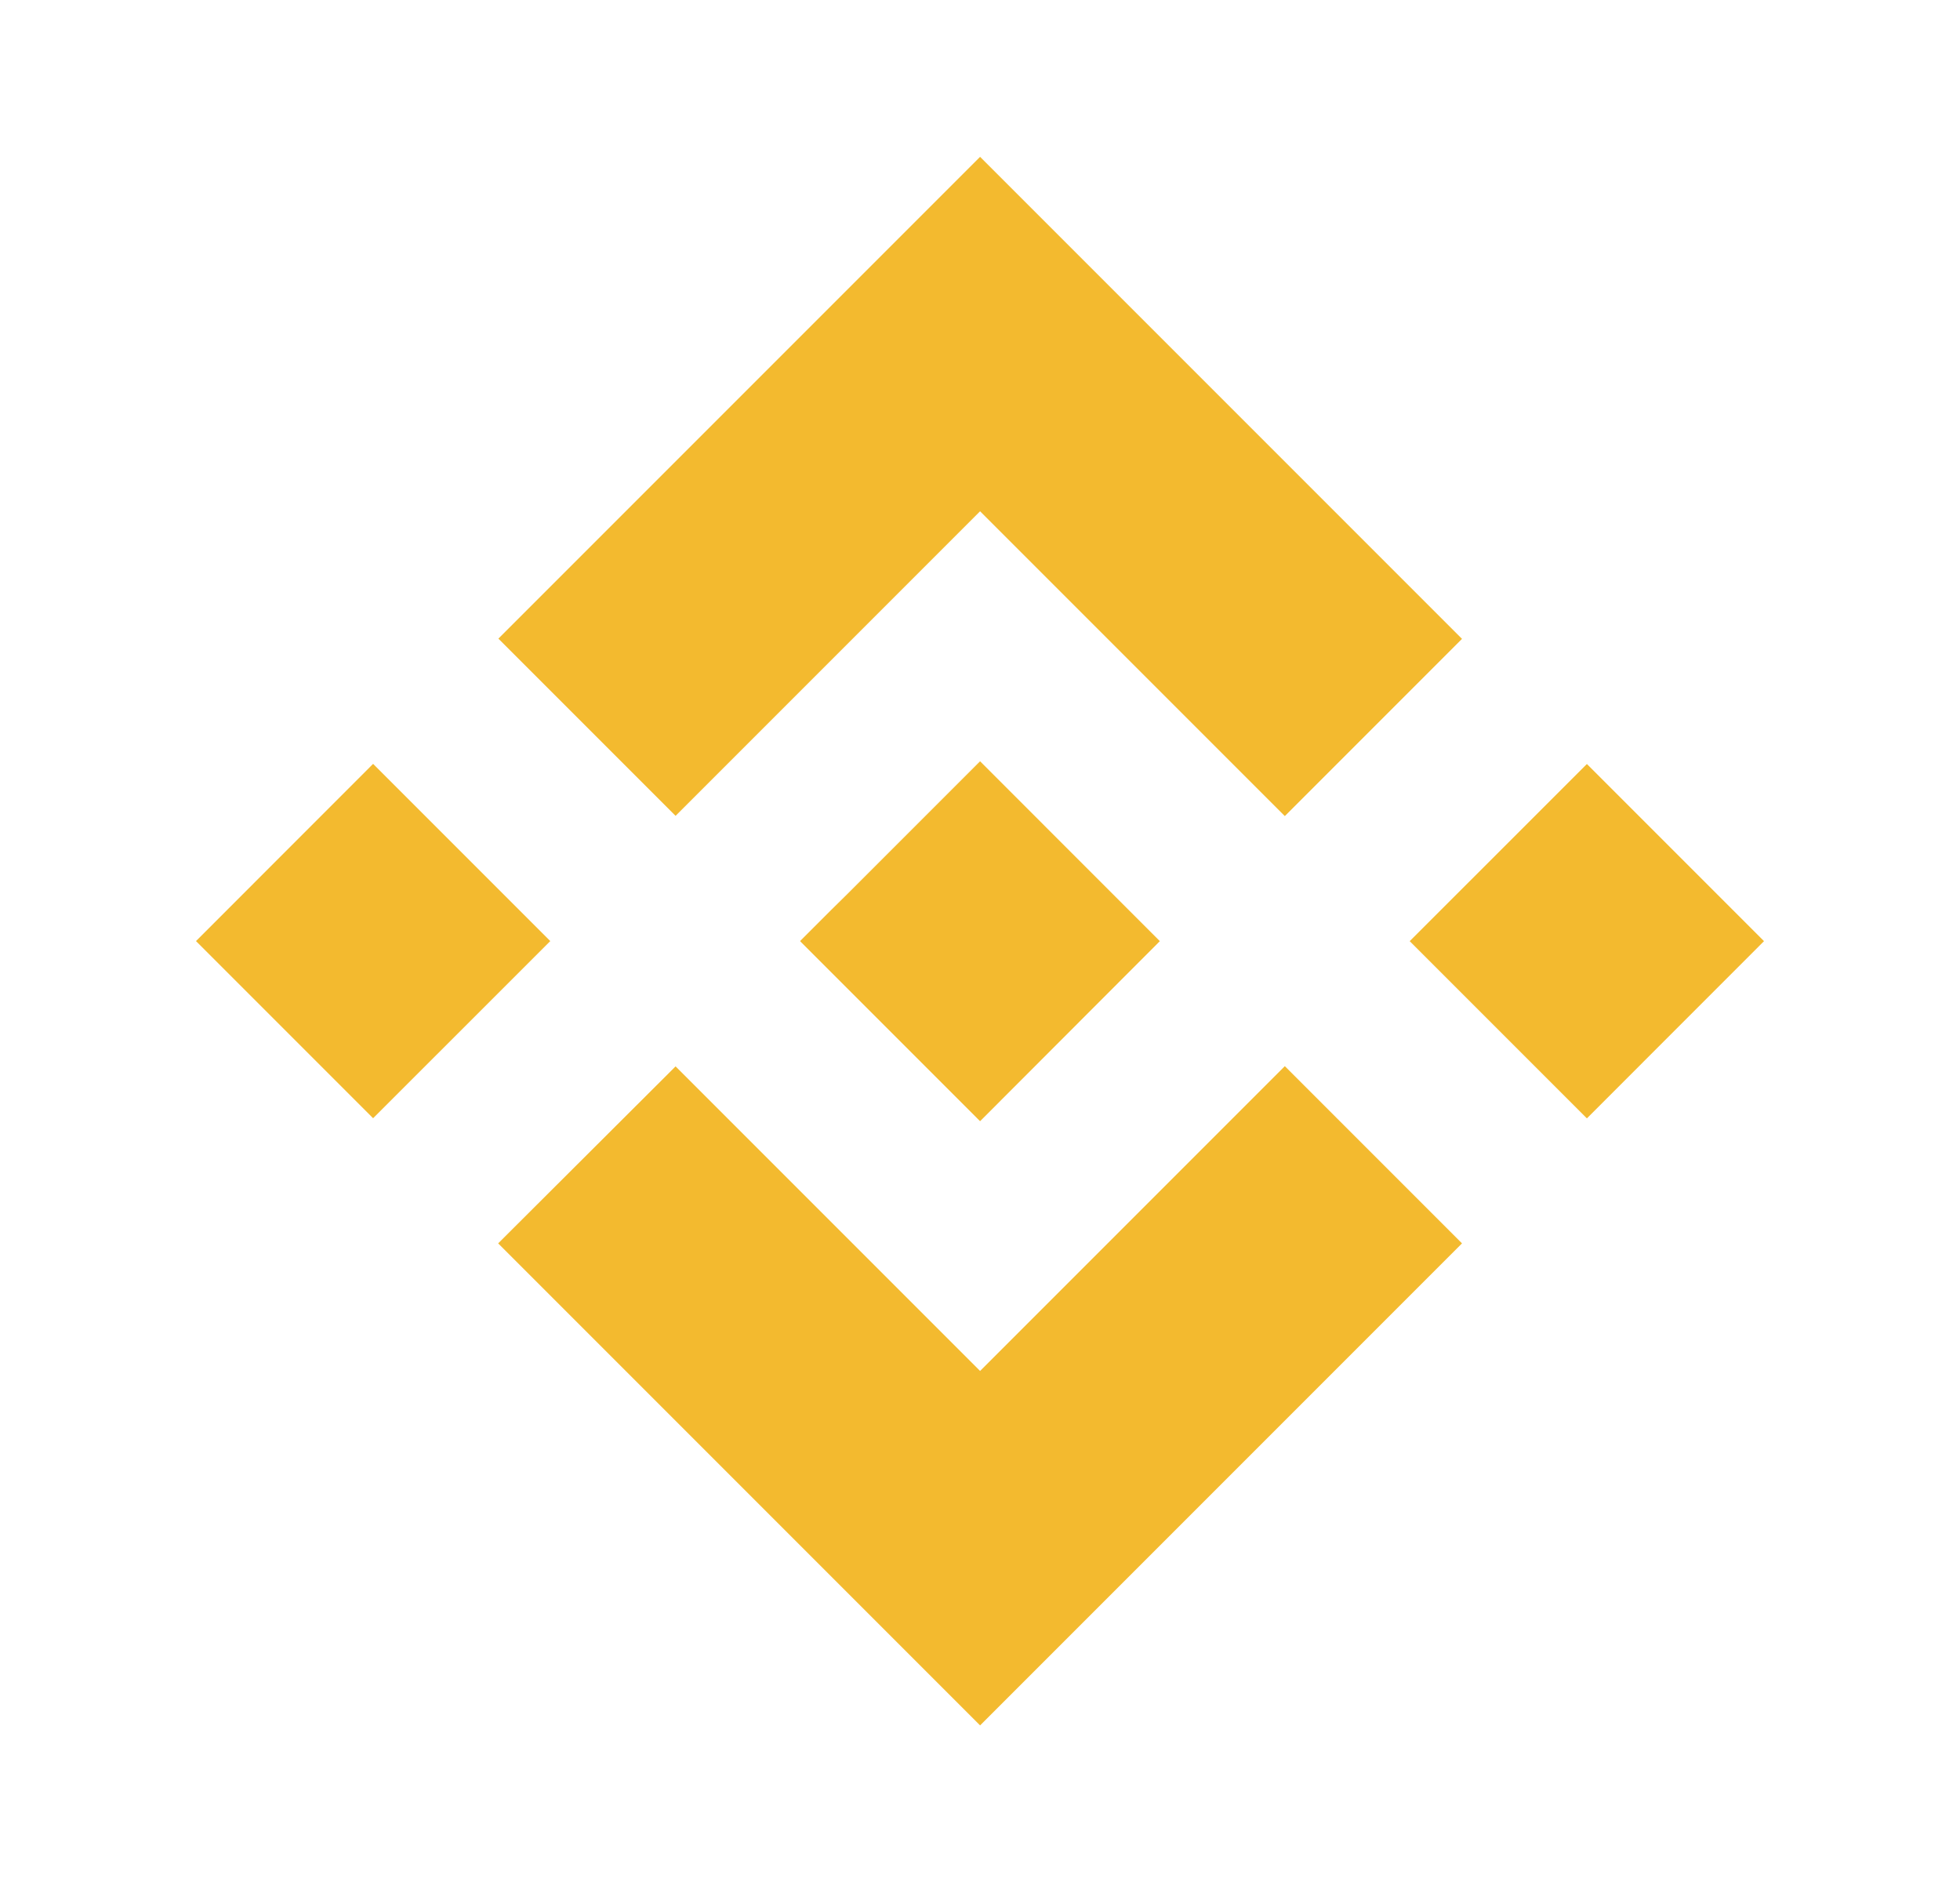 <svg width="25" height="24" viewBox="0 0 25 24" fill="none" xmlns="http://www.w3.org/2000/svg">
<path fill-rule="evenodd" clip-rule="evenodd" d="M8.617 10.404L12.501 6.52L16.388 10.407L18.648 8.147L12.501 2L6.357 8.144L8.617 10.404ZM2.5 12.001L4.759 9.741L7.019 12.001L4.759 14.26L2.5 12.001ZM12.501 17.483L8.617 13.599L6.354 15.856L6.357 15.859L12.501 22.003L18.648 15.856L16.388 13.596L12.501 17.483ZM17.981 12.002L20.241 9.743L22.5 12.002L20.241 14.262L17.981 12.002ZM12.501 9.708L14.794 12.002L12.501 14.298L10.208 12.005V11.998L10.611 11.595L10.807 11.402L12.501 9.708Z" fill="#F3BA2F"/>
</svg>

